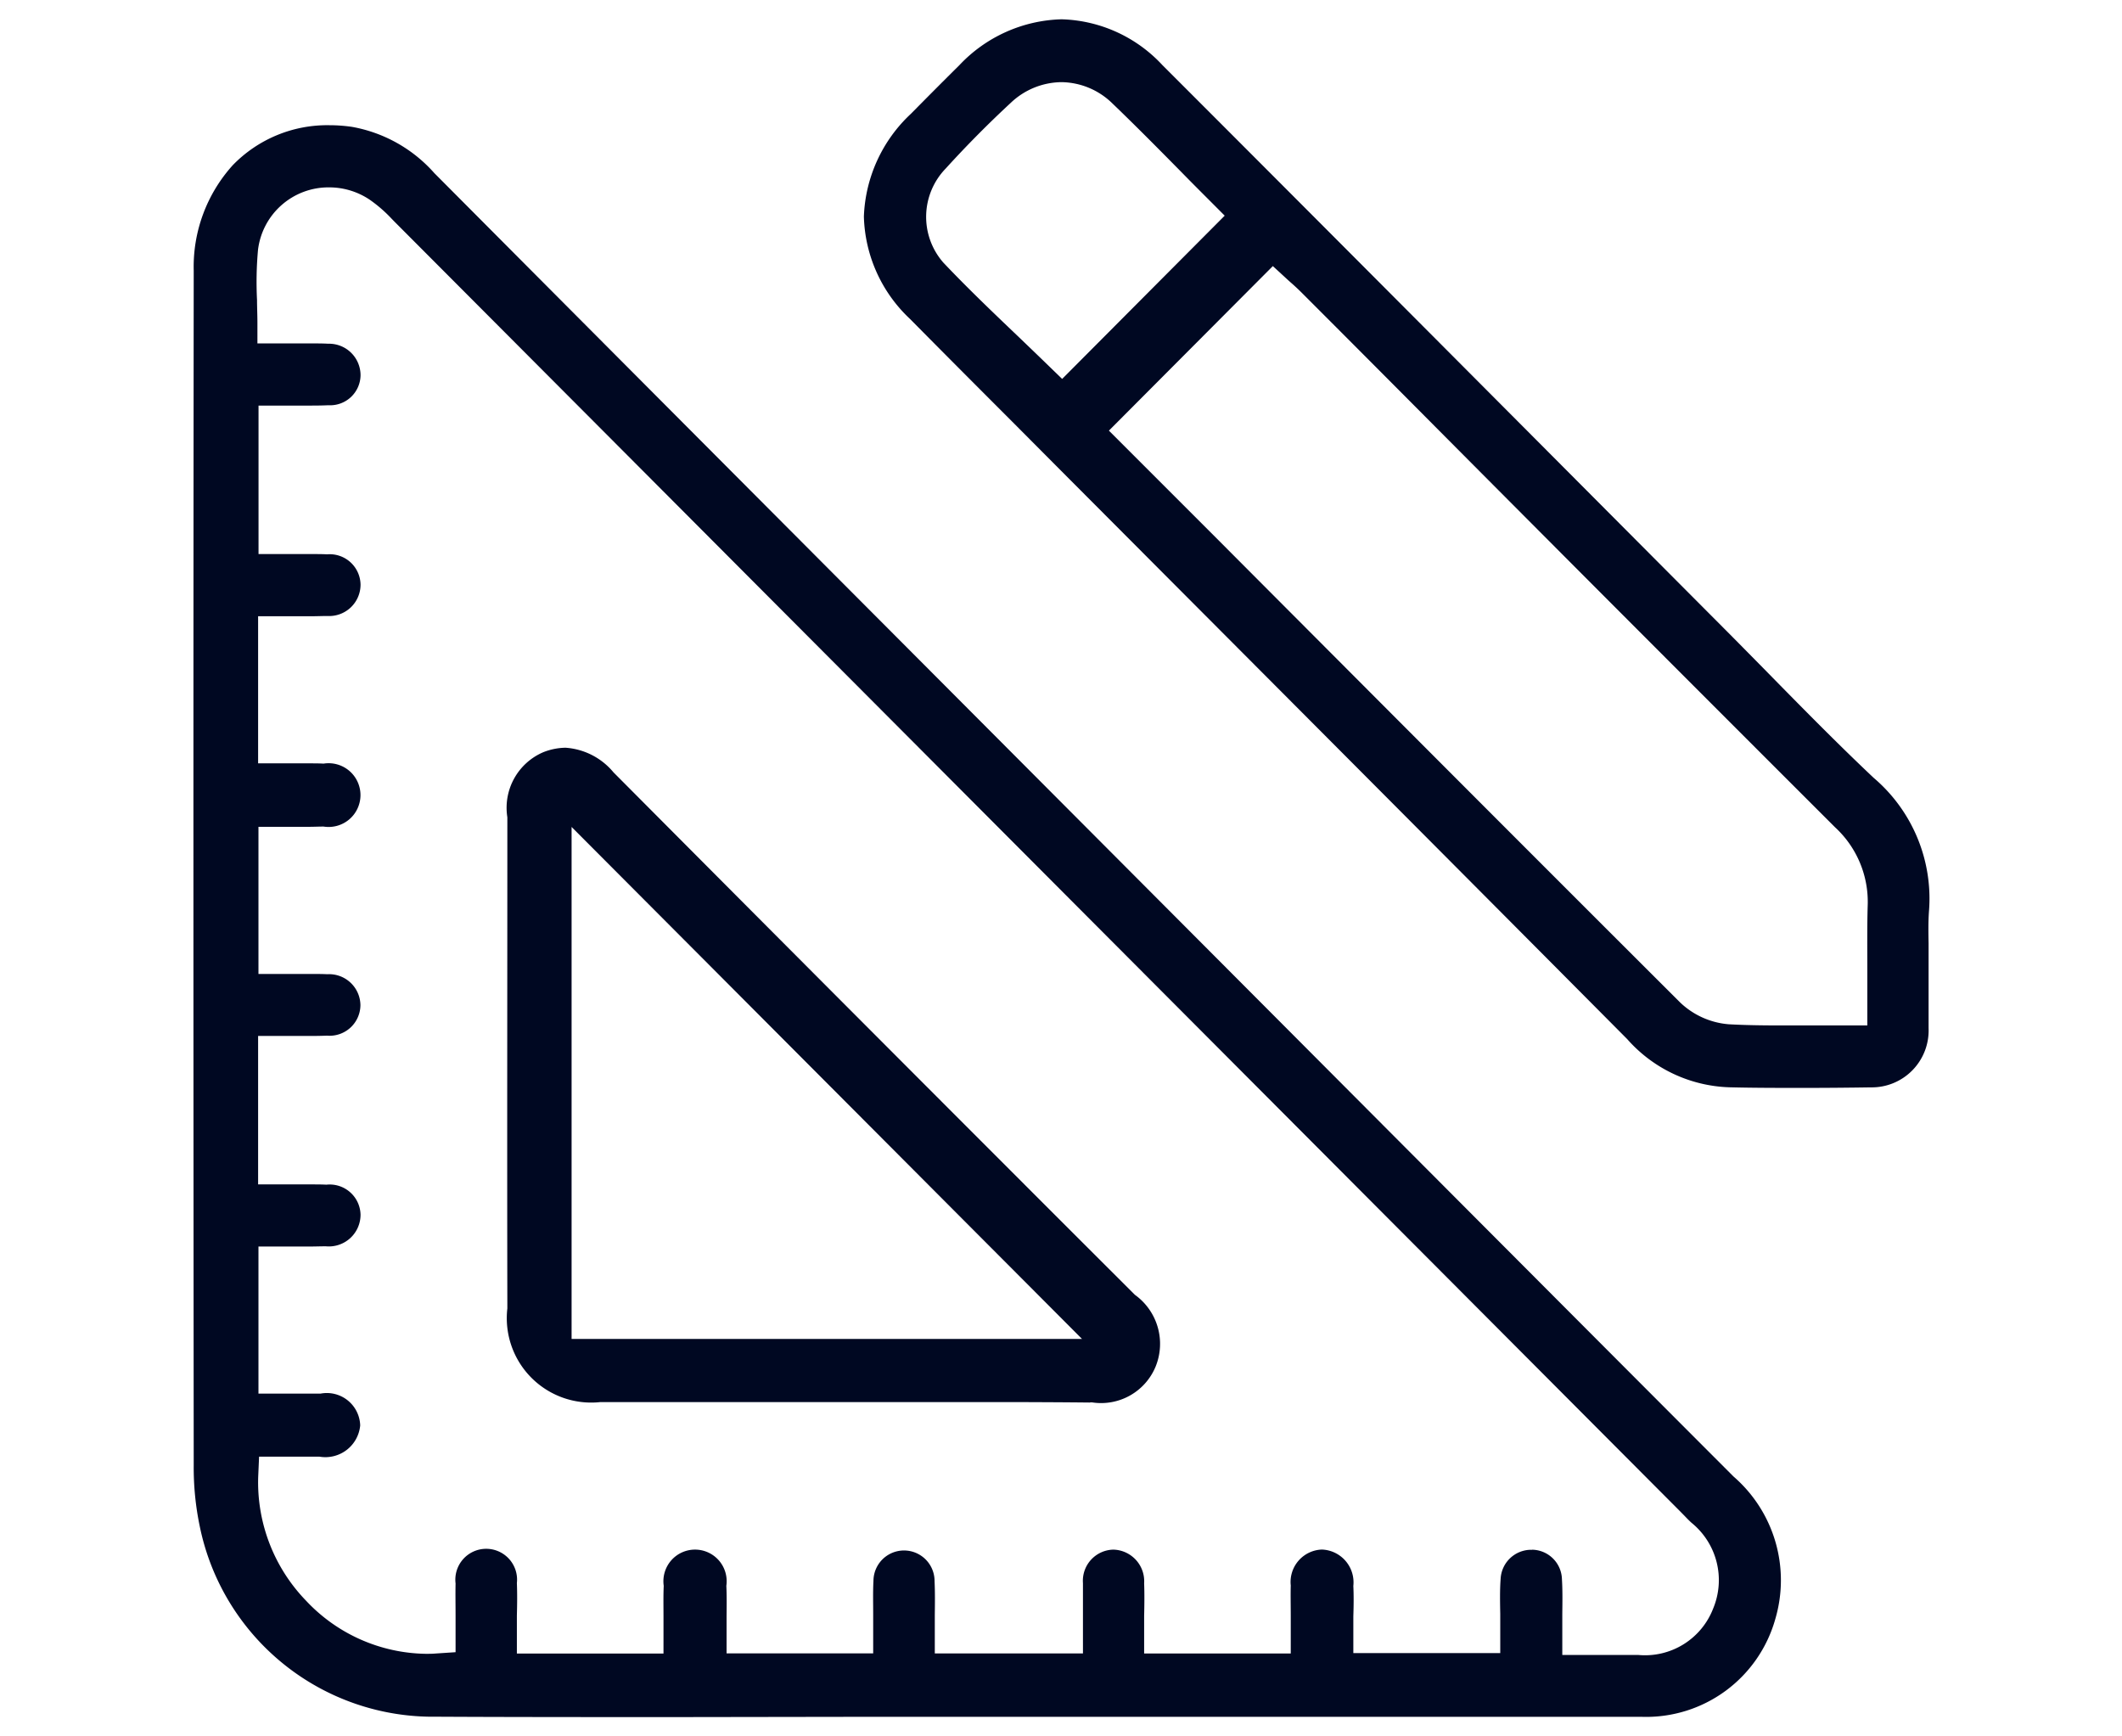 <svg xmlns="http://www.w3.org/2000/svg" width="55" height="45" viewBox="0 0 55 45">
  <defs>
    <style>
      .cls-1 {
        fill: #000822;
        fill-rule: evenodd;
      }
    </style>
  </defs>
  <path id="形状_73" data-name="形状 73" class="cls-1" d="M951.568,921c-2.429,0-4.421,0-6.27-.01a6.168,6.168,0,0,1-6.135-4.931,7.445,7.445,0,0,1-.157-1.587c-0.009-10.117-.011-20.531,0-30.954a3.927,3.927,0,0,1,1.01-2.735,3.409,3.409,0,0,1,2.505-1.038,4.136,4.136,0,0,1,.583.042,3.721,3.721,0,0,1,2.139,1.2c4.341,4.362,8.758,8.792,13.037,13.084l4.336,4.349,4.532,4.546c3.857,3.87,7.844,7.87,11.769,11.8A3.555,3.555,0,0,1,980,918.455a3.477,3.477,0,0,1-3.463,2.538c-1.993,0-4.153,0-6.795,0l-8.951,0-4.349,0h-0.262Zm22.128-4.338a0.786,0.786,0,0,1,.773.77c0.017,0.279.013,0.563,0.009,0.891,0,0.164,0,.332,0,0.515v0.552h1.972a1.893,1.893,0,0,0,1.939-1.205,1.913,1.913,0,0,0-.562-2.221c-0.06-.054-0.119-0.115-0.181-0.18l-0.115-.117-2.157-2.164q-15.582-15.63-31.164-31.258l-0.073-.075a3.584,3.584,0,0,0-.578-0.5,1.881,1.881,0,0,0-1.039-.314,1.84,1.84,0,0,0-1.848,1.622,9.312,9.312,0,0,0-.025,1.3c0,0.19.01,0.386,0.01,0.583V885.4h0.55c0.152,0,.3,0,0.442,0l0.39,0c0.176,0,.319,0,0.452.008a0.817,0.817,0,0,1,.839.818,0.788,0.788,0,0,1-.831.776c-0.132.006-.275,0.009-0.452,0.009l-0.361,0h-0.026q-0.207,0-.423,0h-0.551v3.848h0.551l0.411,0,0.385,0c0.166,0,.3,0,0.429.007a0.8,0.8,0,0,1,.868.79,0.814,0.814,0,0,1-.861.808c-0.133,0-.276.007-0.45,0.007l-0.386,0c-0.135,0-.27,0-0.408,0h-0.55v3.812h0.55c0.135,0,.266,0,0.394,0l0.352,0c0.155,0,.283,0,0.4.007a0.826,0.826,0,1,1,0,1.631c-0.125,0-.257.007-0.418,0.007q-0.181,0-.36,0h-0.022l-0.337,0h-0.55v3.813h0.55c0.147,0,.288,0,0.426,0l0.373,0c0.167,0,.305,0,0.432.007a0.813,0.813,0,0,1,.862.8,0.8,0.8,0,0,1-.866.792c-0.133.005-.277,0.008-0.451,0.008l-0.383,0h-0.02l-0.382,0h-0.55v3.847h0.55l0.4,0h0.065l0.32,0c0.168,0,.306,0,0.434.007a0.8,0.8,0,0,1,.886.777,0.822,0.822,0,0,1-.9.82c-0.133,0-.274.006-0.444,0.006l-0.363,0H941.6l-0.366,0h-0.55v3.812h0.55l0.37,0h0.318c0.144,0,.261,0,0.371,0a0.866,0.866,0,0,1,1.028.824,0.906,0.906,0,0,1-1.054.81c-0.115,0-.237,0-0.384,0l-0.656,0H940.7l-0.023.527a4.412,4.412,0,0,0,1.242,3.207,4.335,4.335,0,0,0,3.1,1.375c0.086,0,.173,0,0.259-0.008l0.515-.034V918.76c0-.115,0-0.232,0-0.349v-0.039c0-.285-0.006-0.565,0-0.835a0.8,0.8,0,1,1,1.589-.01c0.011,0.273.008,0.55,0,.843,0,0.142,0,.285,0,0.431v0.552h3.8V918.8c0-.14,0-0.276,0-0.41,0-.277-0.006-0.538.006-0.793a0.82,0.82,0,1,1,1.623,0c0.012,0.257.009,0.517,0.006,0.793q0,0.2,0,.408v0.551h3.8V918.8c0-.149,0-0.294,0-0.435v-0.017c0-.313-0.008-0.6.007-0.879a0.792,0.792,0,1,1,1.584.01c0.013,0.281.01,0.566,0.006,0.869,0,0.155,0,.3,0,0.451v0.551h3.84V918.8q0-.219,0-0.429c0-.293,0-0.57,0-0.842a0.808,0.808,0,0,1,.786-0.869,0.82,0.82,0,0,1,.8.872c0.01,0.274.007,0.551,0,.845q0,0.207,0,.423v0.552h3.8V918.8c0-.141,0-0.277,0-0.412,0-.279-0.007-0.541,0-0.8a0.841,0.841,0,0,1,.808-0.93,0.851,0.851,0,0,1,.814.943c0.012,0.255.009,0.514,0,.789,0,0.134,0,.268,0,0.4v0.552h3.808V918.8c0-.16,0-0.317,0-0.468-0.006-.327-0.012-0.629.01-0.92a0.793,0.793,0,0,1,.788-0.748H973.7Zm7-11.968c-0.621,0-1.258,0-1.893-.016a3.685,3.685,0,0,1-2.641-1.247c-3.656-3.679-7.366-7.4-10.955-11l-3.727-3.738-1.194-1.2c-0.889-.89-1.808-1.81-2.71-2.723a3.771,3.771,0,0,1-1.2-2.657,3.83,3.83,0,0,1,1.221-2.666c0.464-.47.855-0.863,1.253-1.257A3.772,3.772,0,0,1,961.5,877a3.7,3.7,0,0,1,2.614,1.188c3.452,3.451,6.955,6.968,10.343,10.369l4.163,4.179c0.382,0.383.768,0.776,1.143,1.156l0.038,0.039c0.892,0.909,1.809,1.842,2.747,2.727a4.108,4.108,0,0,1,1.433,3.47c-0.019.281-.014,0.556-0.009,0.822,0,0.123,0,.244,0,0.362,0,0.2,0,.395,0,0.592,0,0.408,0,.829,0,1.244a1.474,1.474,0,0,1-1.5,1.532C981.883,904.689,981.287,904.694,980.7,904.694ZM962.727,887.66l2.7,2.7c3.961,3.973,8.056,8.081,12.109,12.123a2.063,2.063,0,0,0,1.257.562c0.388,0.021.795,0.03,1.318,0.03,0.273,0,.544,0,0.831,0h0.02c0.283,0,.575,0,0.872,0h0.55v-0.552c0-.281,0-0.553,0-0.821,0-.594-0.007-1.156.009-1.718a2.625,2.625,0,0,0-.844-2.043c-3.426-3.422-6.9-6.9-10.25-10.268q-1.788-1.8-3.578-3.59c-0.1-.1-0.21-0.2-0.287-0.267l-0.069-.062-0.389-.358Zm-1.232-9.031a1.935,1.935,0,0,0-1.311.535c-0.583.54-1.15,1.112-1.684,1.7a1.8,1.8,0,0,0-.066,2.44c0.625,0.66,1.282,1.287,1.918,1.894,0.262,0.251.522,0.5,0.773,0.744l0.39,0.378,4.213-4.231-0.388-.389c-0.249-.249-0.5-0.5-0.744-0.75-0.575-.583-1.17-1.185-1.774-1.765A1.92,1.92,0,0,0,961.5,878.629Zm0.745,34.219c-0.777-.008-1.62-0.012-2.654-0.012l-1.85,0-1.848,0h-3.8c-0.983,0-1.79,0-2.54,0a2.188,2.188,0,0,1-2.413-2.427c-0.008-4.225,0-8.522,0-12.678v-0.05a1.566,1.566,0,0,1,.934-1.688,1.627,1.627,0,0,1,.572-0.115,1.77,1.77,0,0,1,1.246.639c4.915,4.939,9.335,9.368,13.514,13.54a1.563,1.563,0,0,1,.536,1.86,1.529,1.529,0,0,1-1.648.927H962.24ZM948.8,911.2h13.23L948.8,897.931V911.2Z" transform="translate(-933.985 -876.5)"/>
</svg>
